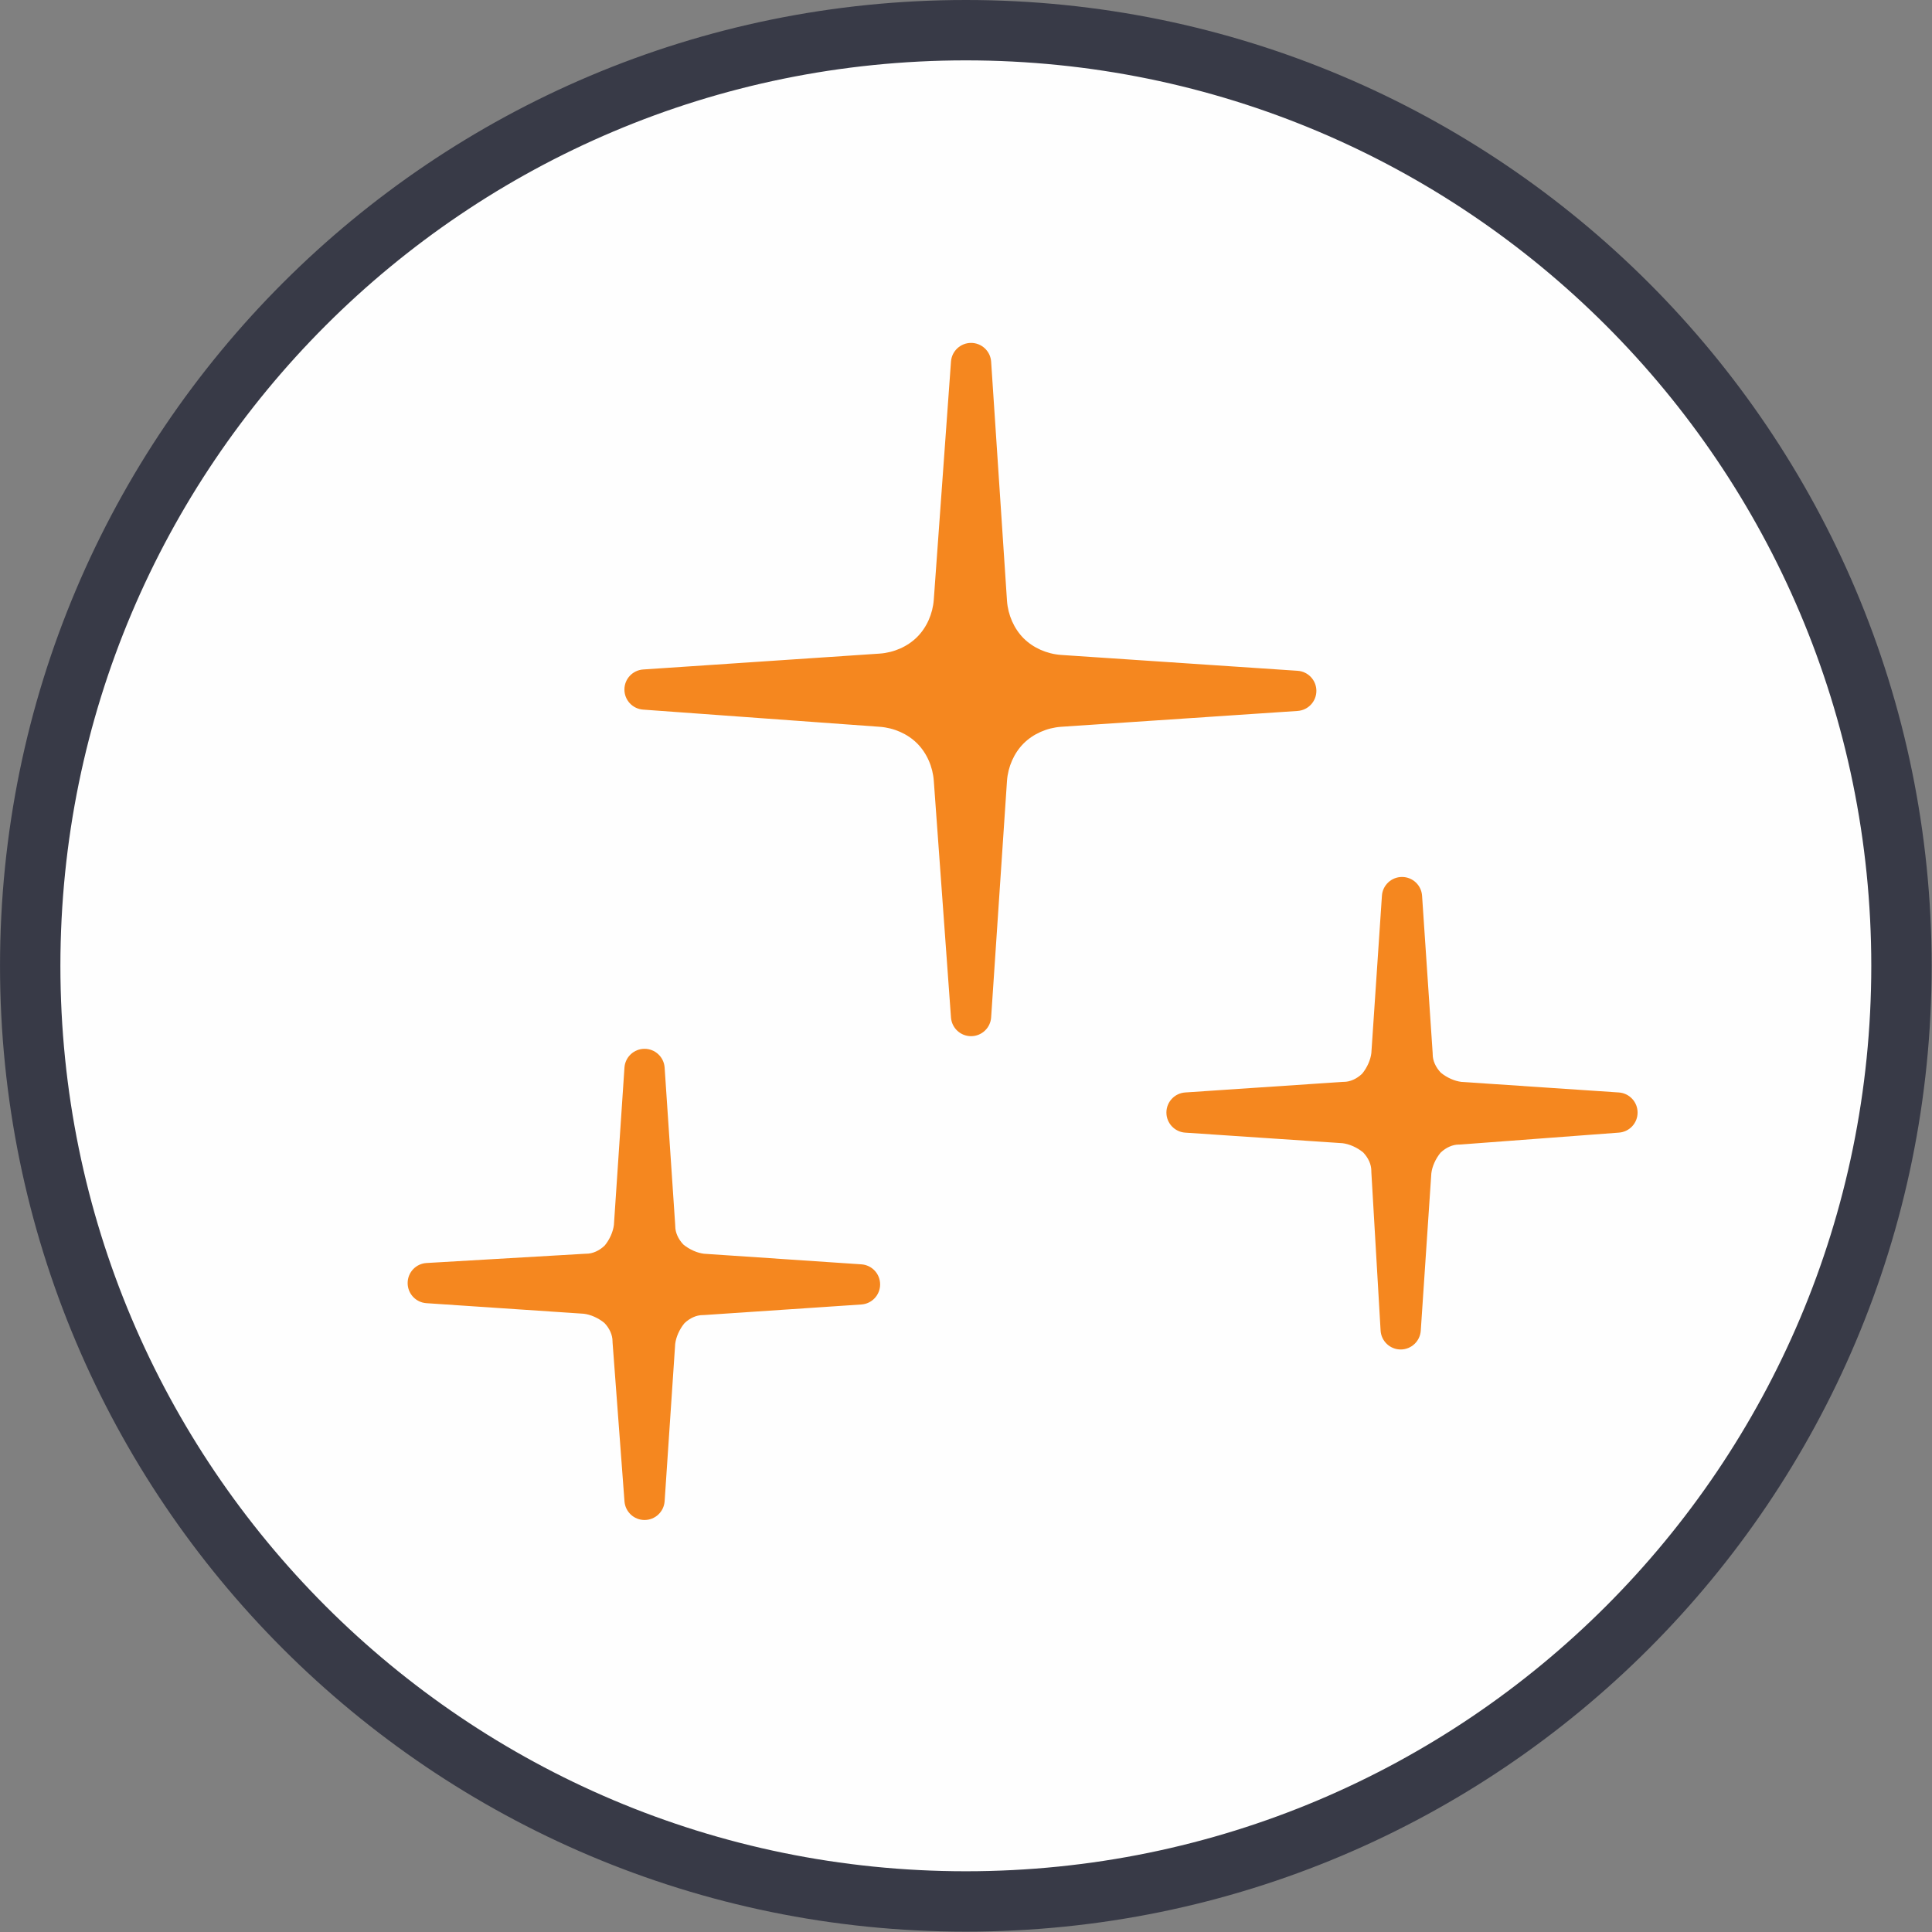 <?xml version="1.0" encoding="UTF-8"?>
<svg width="96px" height="96px" viewBox="0 0 96 96" version="1.1" xmlns="http://www.w3.org/2000/svg" xmlns:xlink="http://www.w3.org/1999/xlink">
    <rect x="0" y="0" width="96" height="96" fill="#808080" stroke="none"/>
    <!-- Generator: Sketch 49.3 (51167) - http://www.bohemiancoding.com/sketch -->
    <title>Page 1</title>
    <desc>Organic Meal Delivery</desc>
<defs></defs>
    <g id="Page-1" stroke="none" stroke-width="1" fill="none" fill-rule="evenodd">
        <g id="Trifecta-Web-Page" transform="translate(-666, -4539)">
            <g id="Trifecta-vs-Grocery-Section" transform="translate(0, 2854)">
                <g id="Page-1" transform="translate(667, 1686)">
                    <path d="M93.483,46.991 C93.483,72.668 72.669,93.482 46.992,93.482 C21.315,93.482 0.501,72.668 0.501,46.991 C0.501,21.314 21.315,0.5 46.992,0.5 C72.669,0.5 93.483,21.314 93.483,46.991" id="Fill-1" fill="#FEFEFE"></path>
                    <path d="M93.483,46.991 C93.483,72.668 72.669,93.482 46.992,93.482 C21.315,93.482 0.501,72.668 0.501,46.991 C0.501,21.314 21.315,0.5 46.992,0.5 C72.669,0.5 93.483,21.314 93.483,46.991 Z" id="Stroke-3" stroke="#383A47" stroke-width="3"></path>
                    <path d="M47.251,49.987 C46.989,49.987 46.772,49.785 46.752,49.523 L45.898,37.765 C45.84,36.94 45.486,36.146 44.928,35.587 C44.368,35.028 43.574,34.674 42.75,34.616 L30.991,33.761 C30.73,33.742 30.526,33.523 30.527,33.261 C30.528,32.999 30.731,32.781 30.994,32.763 L42.752,31.975 C43.574,31.917 44.368,31.563 44.928,31.005 C45.486,30.445 45.84,29.651 45.898,28.827 L46.752,17.003 C46.772,16.741 46.989,16.539 47.251,16.539 L47.252,16.539 C47.516,16.54 47.732,16.744 47.75,17.006 L48.539,28.894 C48.598,29.717 48.951,30.511 49.51,31.07 C50.068,31.629 50.862,31.982 51.688,32.041 L63.443,32.83 C63.706,32.847 63.91,33.066 63.91,33.329 C63.91,33.591 63.706,33.81 63.443,33.828 L51.686,34.616 C50.863,34.674 50.069,35.028 49.51,35.587 C48.951,36.145 48.598,36.939 48.539,37.764 L47.75,49.52 C47.732,49.783 47.515,49.986 47.252,49.987 L47.251,49.987 Z" id="Fill-5" fill="#F5871F"></path>
                    <path d="M47.251,16.039 C46.728,16.039 46.292,16.443 46.254,16.967 L45.4,28.79 C45.35,29.498 45.048,30.177 44.573,30.651 C44.099,31.126 43.421,31.427 42.714,31.477 L30.96,32.266 C30.437,32.301 30.028,32.734 30.027,33.26 C30.025,33.785 30.431,34.223 30.955,34.26 L42.712,35.114 C43.421,35.165 44.1,35.466 44.573,35.94 C45.048,36.415 45.35,37.094 45.4,37.801 L46.254,49.56 C46.292,50.083 46.728,50.487 47.251,50.487 L47.254,50.487 C47.779,50.486 48.214,50.078 48.249,49.555 L49.037,37.797 C49.088,37.094 49.389,36.415 49.863,35.941 C50.338,35.466 51.016,35.165 51.724,35.114 L63.477,34.326 C64.002,34.291 64.41,33.855 64.41,33.328 C64.41,32.803 64.002,32.366 63.477,32.331 L51.719,31.543 C51.016,31.492 50.338,31.191 49.863,30.717 C49.389,30.242 49.088,29.564 49.037,28.856 L48.249,16.973 C48.215,16.448 47.78,16.04 47.254,16.039 L47.251,16.039 Z M47.251,17.039 L48.04,28.928 C48.105,29.848 48.499,30.768 49.156,31.424 C49.814,32.08 50.732,32.475 51.652,32.541 L63.41,33.328 L51.652,34.117 C50.732,34.183 49.814,34.576 49.156,35.233 C48.499,35.891 48.105,36.81 48.04,37.729 L47.251,49.487 L46.397,37.729 C46.332,36.81 45.938,35.891 45.281,35.233 C44.624,34.576 43.704,34.183 42.785,34.117 L31.027,33.263 L42.785,32.475 C43.704,32.409 44.624,32.015 45.281,31.358 C45.938,30.701 46.332,29.781 46.397,28.862 L47.251,17.039 Z" id="Fill-7" fill="#F5871F"></path>
                    <path d="M68.598,65.555 C68.333,65.554 68.117,65.348 68.101,65.084 L67.641,57.202 C67.64,56.72 67.43,56.25 67.064,55.884 C66.705,55.579 66.204,55.359 65.72,55.305 L57.925,54.782 C57.662,54.764 57.458,54.545 57.458,54.283 C57.458,54.02 57.662,53.801 57.925,53.784 L65.742,53.258 C66.228,53.257 66.698,53.047 67.064,52.681 C67.368,52.324 67.588,51.824 67.643,51.337 L68.166,43.542 C68.184,43.28 68.403,43.076 68.665,43.076 C68.928,43.076 69.147,43.28 69.164,43.542 L69.69,51.36 C69.691,51.845 69.901,52.315 70.267,52.681 C70.624,52.986 71.124,53.206 71.61,53.26 L79.405,53.784 C79.666,53.801 79.87,54.018 79.871,54.281 C79.872,54.543 79.67,54.761 79.409,54.782 L71.527,55.372 C71.037,55.373 70.568,55.583 70.201,55.95 C69.897,56.307 69.676,56.808 69.622,57.293 L69.099,65.088 C69.081,65.351 68.863,65.555 68.6,65.555 L68.598,65.555 Z" id="Fill-9" fill="#F5871F"></path>
                    <path d="M68.665,42.576 C68.139,42.576 67.702,42.983 67.667,43.509 L67.142,51.325 C67.103,51.66 66.936,52.047 66.683,52.353 C66.414,52.61 66.085,52.757 65.774,52.757 C65.752,52.757 65.729,52.758 65.708,52.759 L57.891,53.284 C57.366,53.32 56.958,53.756 56.958,54.282 C56.958,54.808 57.366,55.244 57.891,55.28 L65.708,55.805 C66.042,55.844 66.43,56.012 66.736,56.264 C66.993,56.533 67.14,56.862 67.14,57.173 C67.14,57.192 67.14,57.211 67.141,57.23 L67.601,65.113 C67.632,65.639 68.066,66.053 68.595,66.055 L68.6,66.055 C69.125,66.055 69.561,65.646 69.597,65.122 L70.122,57.305 C70.16,56.971 70.328,56.584 70.581,56.276 C70.85,56.019 71.179,55.873 71.489,55.873 C71.515,55.873 71.539,55.873 71.564,55.871 L79.446,55.279 C79.97,55.24 80.374,54.803 80.371,54.278 C80.369,53.754 79.962,53.319 79.438,53.284 L71.622,52.759 C71.287,52.721 70.9,52.553 70.594,52.301 C70.337,52.031 70.19,51.703 70.19,51.392 C70.19,51.369 70.189,51.347 70.188,51.325 L69.662,43.509 C69.627,42.983 69.191,42.576 68.665,42.576 M68.665,43.576 L69.19,51.392 C69.19,51.983 69.453,52.574 69.913,53.034 C70.373,53.429 70.964,53.691 71.555,53.757 L79.371,54.282 L71.489,54.873 C70.898,54.873 70.307,55.137 69.847,55.596 C69.453,56.055 69.19,56.646 69.125,57.238 L68.599,65.055 L68.14,57.173 C68.14,56.581 67.877,55.99 67.417,55.53 C66.957,55.137 66.366,54.873 65.774,54.807 L57.958,54.282 L65.774,53.757 C66.366,53.757 66.957,53.494 67.417,53.034 C67.811,52.574 68.073,51.983 68.14,51.392 L68.665,43.576" id="Fill-11" fill="#F5871F"></path>
                    <path d="M31.027,74.028 C30.765,74.028 30.549,73.827 30.529,73.565 L29.936,65.682 C29.936,65.193 29.726,64.723 29.36,64.357 C29.003,64.052 28.503,63.832 28.017,63.778 L20.221,63.255 C19.959,63.237 19.755,63.017 19.756,62.754 C19.756,62.489 19.962,62.272 20.226,62.257 L28.108,61.797 C28.59,61.796 29.059,61.586 29.425,61.219 C29.73,60.862 29.951,60.362 30.006,59.876 L30.529,52.081 C30.547,51.818 30.765,51.614 31.027,51.614 C31.291,51.614 31.509,51.818 31.526,52.081 L32.051,59.898 C32.053,60.383 32.263,60.853 32.63,61.219 C32.986,61.524 33.486,61.745 33.971,61.799 L41.767,62.322 C42.029,62.34 42.233,62.558 42.233,62.821 C42.233,63.084 42.029,63.302 41.767,63.32 L33.95,63.845 C33.465,63.846 32.995,64.056 32.63,64.423 C32.325,64.78 32.103,65.28 32.05,65.766 L31.526,73.561 C31.509,73.823 31.293,74.027 31.029,74.028 L31.027,74.028 Z" id="Fill-13" fill="#F5871F"></path>
                    <path d="M31.027,51.115 C30.502,51.115 30.064,51.522 30.029,52.048 L29.505,59.864 C29.465,60.199 29.299,60.586 29.046,60.892 C28.776,61.149 28.448,61.296 28.137,61.296 C28.117,61.296 28.098,61.297 28.079,61.298 L20.197,61.758 C19.669,61.788 19.256,62.223 19.256,62.752 C19.253,63.279 19.662,63.719 20.188,63.754 L28.005,64.279 C28.34,64.317 28.726,64.485 29.034,64.738 C29.29,65.006 29.436,65.336 29.436,65.646 C29.436,65.671 29.436,65.695 29.439,65.72 L30.03,73.602 C30.07,74.125 30.505,74.528 31.027,74.528 L31.032,74.528 C31.555,74.526 31.989,74.119 32.025,73.595 L32.55,65.779 C32.59,65.444 32.757,65.056 33.01,64.75 C33.278,64.493 33.606,64.346 33.917,64.346 C33.94,64.346 33.962,64.345 33.984,64.344 L41.8,63.819 C42.327,63.784 42.733,63.347 42.733,62.821 C42.733,62.295 42.327,61.859 41.8,61.824 L33.984,61.298 C33.65,61.26 33.263,61.092 32.956,60.84 C32.7,60.57 32.553,60.242 32.553,59.931 C32.553,59.908 32.551,59.886 32.55,59.864 L32.025,52.048 C31.989,51.522 31.553,51.115 31.027,51.115 M31.027,52.115 L31.552,59.931 C31.552,60.522 31.816,61.113 32.276,61.573 C32.736,61.968 33.327,62.23 33.917,62.296 L41.733,62.821 L33.917,63.346 C33.327,63.346 32.736,63.609 32.276,64.069 C31.881,64.529 31.619,65.12 31.552,65.712 L31.027,73.528 L30.436,65.646 C30.436,65.054 30.174,64.464 29.715,64.004 C29.255,63.609 28.663,63.346 28.072,63.281 L20.256,62.756 L28.137,62.296 C28.729,62.296 29.32,62.033 29.779,61.573 C30.174,61.113 30.436,60.522 30.503,59.931 L31.027,52.115" id="Fill-15" fill="#F5871F"></path>
                </g>
            </g>
        </g>
    </g>
</svg>